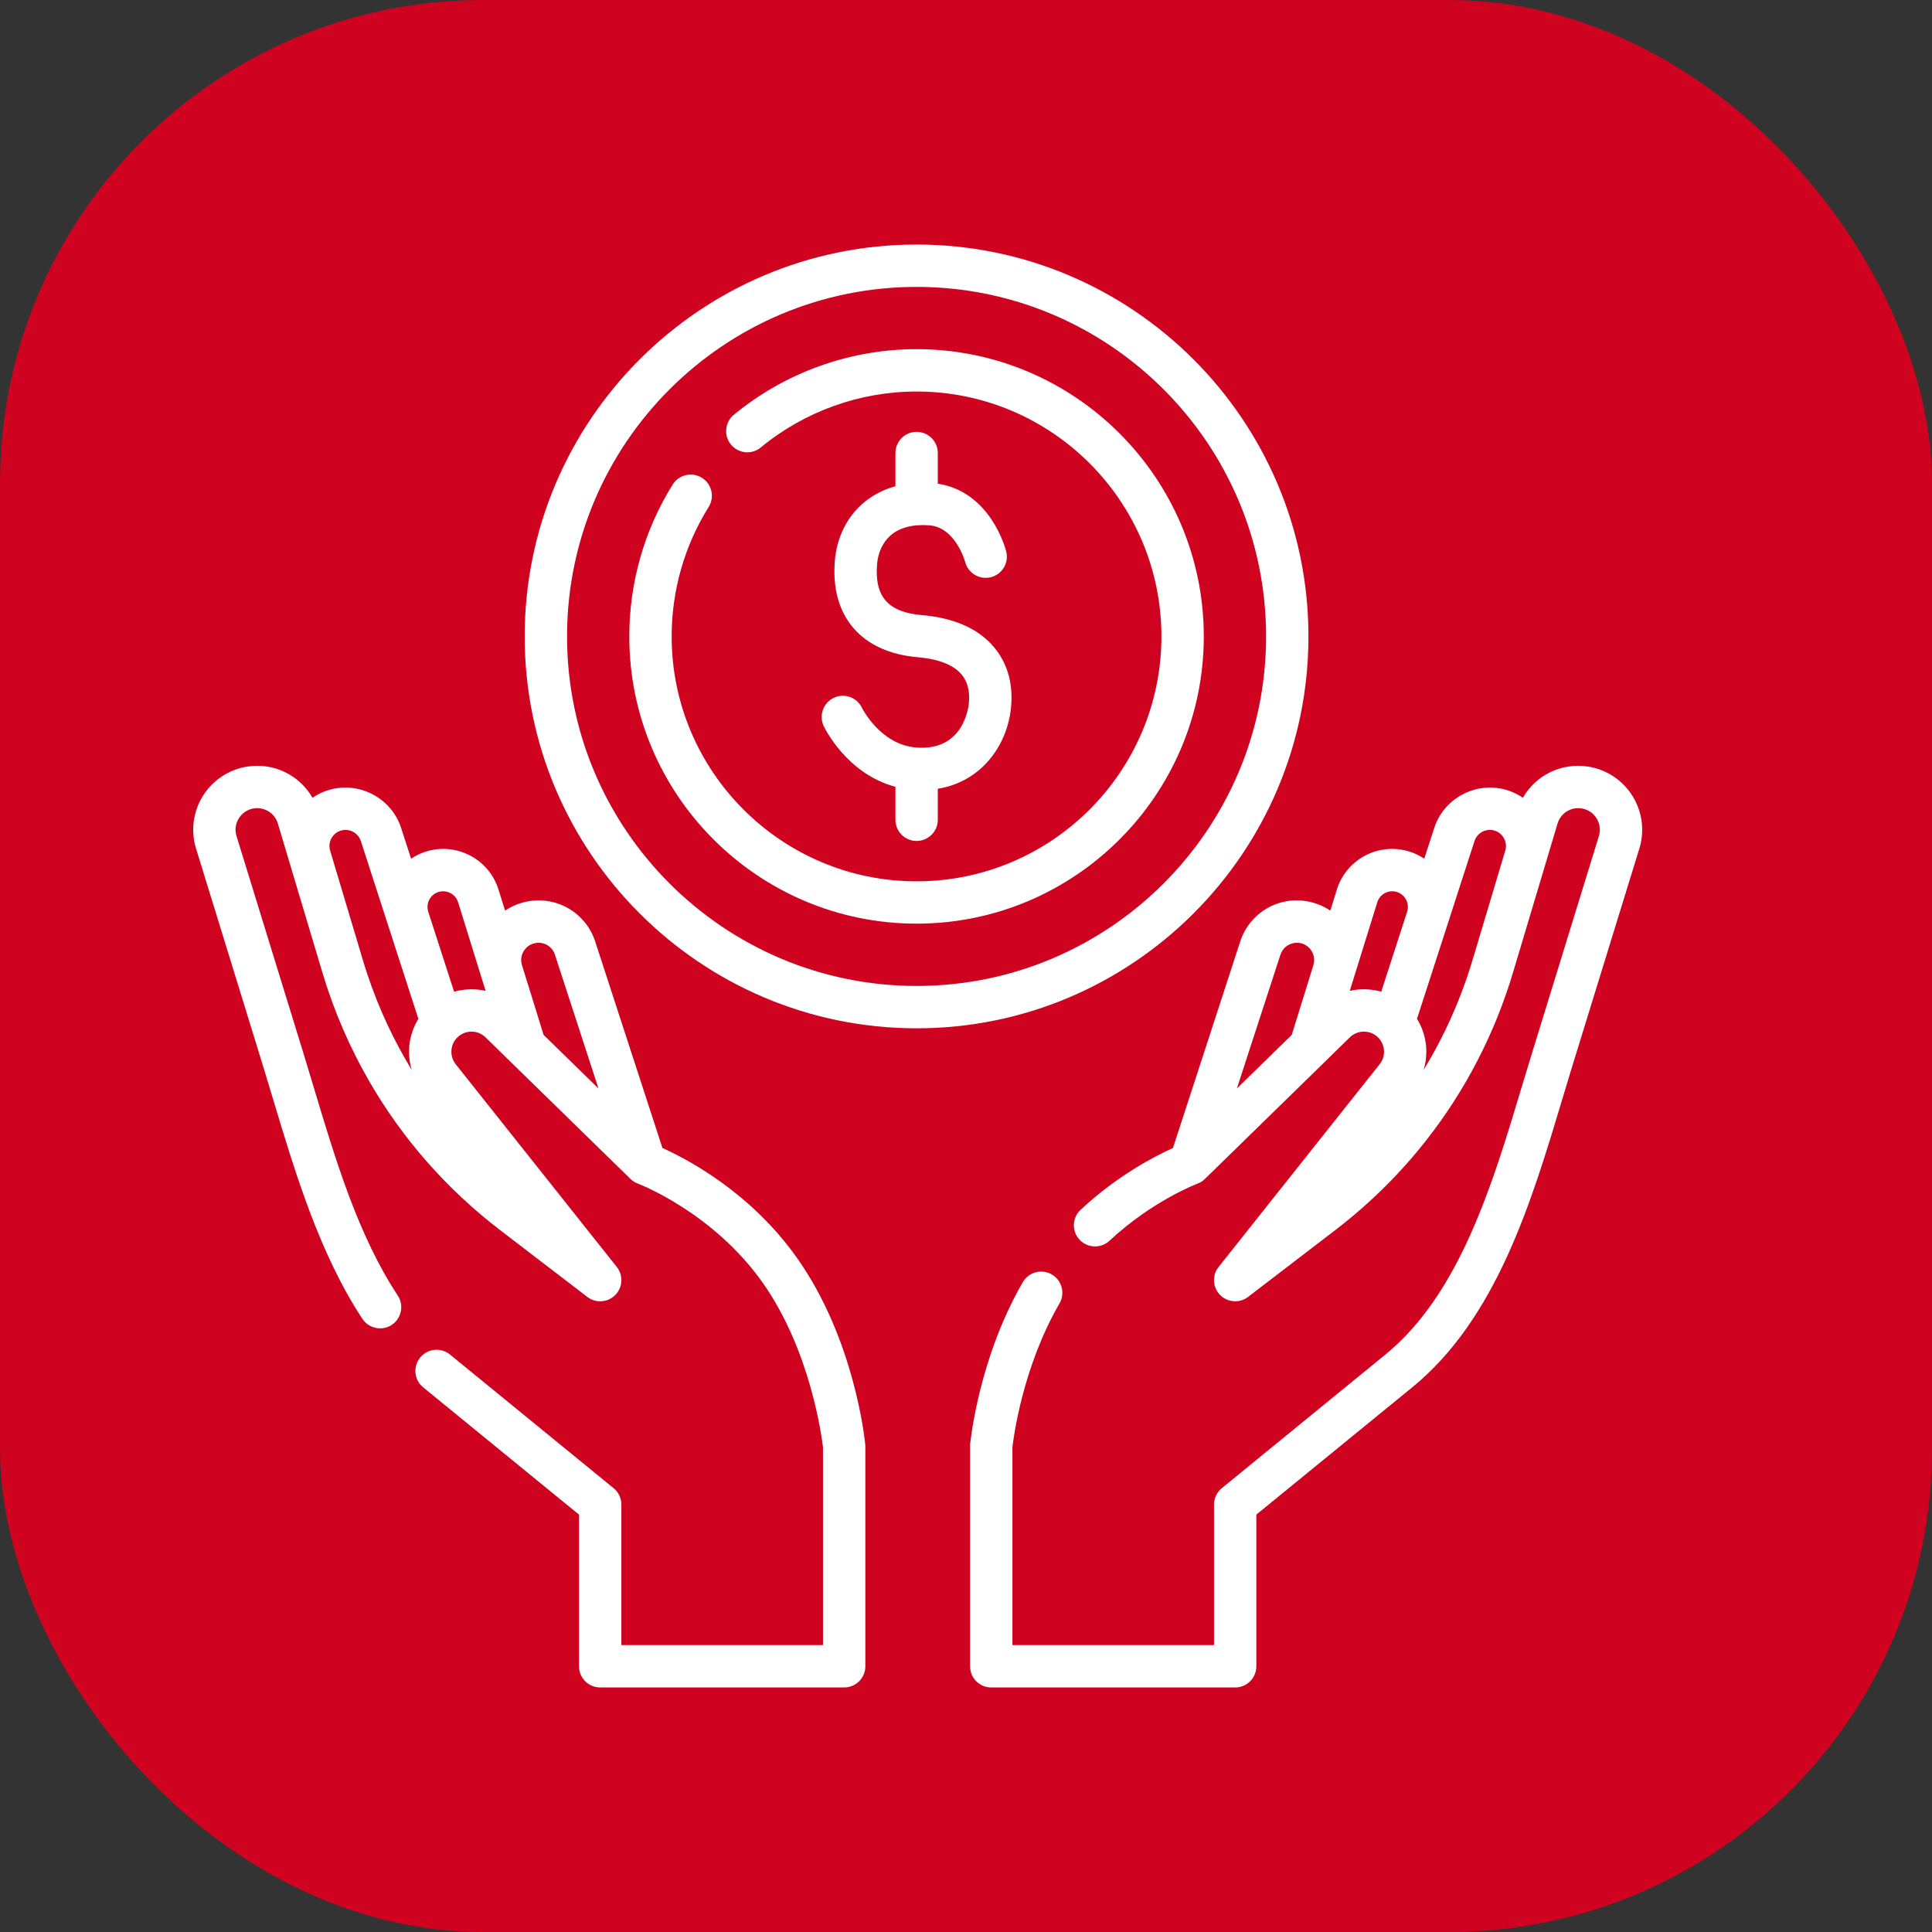 <?xml version="1.0" encoding="UTF-8"?> <svg xmlns="http://www.w3.org/2000/svg" width="40" height="40" viewBox="0 0 40 40" fill="none"><rect x="0" y="0" width="40" height="40" fill="#333333" stroke="none"/><rect width="40" height="40" rx="10" fill="#CF031F"></rect><g clip-path="url(#clip0_2552_61)"><path d="M33.796 16.475C33.591 16.148 33.255 15.928 32.873 15.87C32.323 15.787 31.797 16.052 31.529 16.517C31.389 16.421 31.228 16.354 31.057 16.324C30.465 16.219 29.879 16.571 29.694 17.143L29.488 17.778C29.378 17.704 29.255 17.648 29.124 17.614C28.503 17.454 27.867 17.808 27.677 18.421L27.543 18.854C27.396 18.755 27.229 18.688 27.05 18.658C26.444 18.559 25.867 18.91 25.677 19.494L24.285 23.768C23.925 23.93 23.144 24.328 22.373 25.047C22.196 25.212 22.186 25.489 22.351 25.666C22.516 25.843 22.794 25.853 22.971 25.688C23.861 24.858 24.782 24.51 24.791 24.507C24.793 24.506 24.794 24.505 24.796 24.505C24.805 24.501 24.813 24.497 24.822 24.493C24.827 24.491 24.832 24.489 24.837 24.487C24.846 24.482 24.854 24.477 24.863 24.472C24.867 24.47 24.871 24.467 24.875 24.465C24.884 24.459 24.893 24.453 24.902 24.446C24.905 24.444 24.909 24.441 24.912 24.439C24.924 24.429 24.935 24.419 24.946 24.409L27.436 21.977C27.436 21.977 27.436 21.977 27.436 21.976L27.947 21.477C27.95 21.474 27.953 21.472 27.956 21.469C27.964 21.462 27.971 21.455 27.979 21.449C27.981 21.447 27.984 21.445 27.987 21.443C27.995 21.437 28.004 21.43 28.013 21.425C28.015 21.424 28.016 21.423 28.018 21.422C28.028 21.415 28.038 21.409 28.049 21.404C28.049 21.404 28.05 21.404 28.051 21.403C28.099 21.379 28.151 21.364 28.203 21.36C28.204 21.36 28.204 21.36 28.204 21.36C28.31 21.352 28.419 21.383 28.505 21.455C28.505 21.455 28.505 21.455 28.505 21.455C28.516 21.464 28.526 21.474 28.536 21.484C28.682 21.634 28.695 21.87 28.564 22.034L25.23 26.231C25.092 26.404 25.105 26.653 25.261 26.811C25.271 26.821 25.281 26.831 25.292 26.84C25.296 26.843 25.3 26.845 25.303 26.848C25.311 26.854 25.319 26.86 25.326 26.866C25.331 26.869 25.335 26.871 25.34 26.874C25.347 26.879 25.355 26.883 25.362 26.887C25.367 26.89 25.372 26.893 25.377 26.895C25.385 26.899 25.392 26.902 25.4 26.906C25.405 26.908 25.41 26.91 25.415 26.912C25.423 26.915 25.431 26.918 25.439 26.92C25.444 26.922 25.449 26.924 25.455 26.925C25.463 26.927 25.471 26.929 25.479 26.931C25.484 26.932 25.49 26.933 25.495 26.934C25.503 26.936 25.511 26.937 25.52 26.938C25.525 26.939 25.53 26.939 25.536 26.94C25.544 26.941 25.553 26.941 25.562 26.941C25.565 26.941 25.569 26.942 25.573 26.942C25.574 26.942 25.575 26.942 25.576 26.942C25.596 26.942 25.617 26.94 25.637 26.937C25.641 26.936 25.644 26.936 25.647 26.935C25.668 26.932 25.688 26.927 25.707 26.92C25.71 26.919 25.714 26.918 25.717 26.917C25.737 26.91 25.756 26.902 25.775 26.892C25.778 26.891 25.78 26.89 25.782 26.888C25.802 26.878 25.821 26.866 25.84 26.851L27.645 25.468C28.361 24.919 28.996 24.29 29.54 23.594C30.341 22.57 30.947 21.401 31.327 20.129L32.251 17.038C32.32 16.831 32.526 16.705 32.742 16.737C32.873 16.757 32.984 16.829 33.054 16.941C33.124 17.053 33.142 17.185 33.103 17.311L31.718 21.806C31.646 22.038 31.575 22.274 31.503 22.513C30.901 24.518 30.219 26.791 28.684 28.044L25.296 30.811C25.194 30.894 25.135 31.019 25.135 31.151V34.06H20.961V29.965C20.981 29.783 21.168 28.31 21.936 26.985C22.057 26.775 21.985 26.507 21.776 26.386C21.567 26.265 21.298 26.336 21.177 26.545C20.266 28.117 20.093 29.828 20.086 29.9C20.085 29.914 20.084 29.928 20.084 29.942V34.498C20.084 34.741 20.28 34.937 20.522 34.937H25.573C25.815 34.937 26.011 34.741 26.011 34.498V31.358L29.239 28.723C30.982 27.3 31.705 24.891 32.343 22.765C32.414 22.528 32.485 22.294 32.555 22.064L33.941 17.569C34.054 17.201 34.002 16.802 33.796 16.475ZM27.192 19.983L26.744 21.427L25.608 22.536L26.51 19.766C26.559 19.616 26.697 19.519 26.849 19.519C26.869 19.519 26.889 19.52 26.909 19.523C27.049 19.547 27.123 19.637 27.155 19.689C27.187 19.74 27.234 19.847 27.192 19.983ZM29.133 18.877L28.626 20.443L28.598 20.532C28.526 20.511 28.453 20.498 28.378 20.49C28.377 20.49 28.377 20.49 28.377 20.49C28.336 20.485 28.295 20.482 28.253 20.482C28.248 20.482 28.243 20.482 28.238 20.482C28.138 20.482 28.04 20.493 27.945 20.515L28.03 20.243C28.03 20.242 28.03 20.242 28.03 20.242L28.515 18.681C28.566 18.516 28.738 18.42 28.905 18.463C28.993 18.486 29.065 18.542 29.108 18.621C29.152 18.7 29.161 18.791 29.133 18.877ZM31.165 17.611L30.487 19.878C30.341 20.364 30.16 20.833 29.945 21.283C29.936 21.3 29.929 21.318 29.921 21.335C29.919 21.339 29.916 21.343 29.914 21.348C29.78 21.623 29.634 21.891 29.475 22.151C29.483 22.125 29.489 22.1 29.495 22.075C29.497 22.067 29.499 22.059 29.5 22.052C29.505 22.033 29.508 22.015 29.511 21.997C29.513 21.988 29.514 21.979 29.516 21.97C29.518 21.952 29.521 21.934 29.523 21.916C29.523 21.908 29.525 21.9 29.525 21.892C29.527 21.867 29.529 21.842 29.53 21.817C29.53 21.816 29.53 21.815 29.53 21.813C29.531 21.788 29.531 21.762 29.53 21.736C29.53 21.728 29.529 21.719 29.529 21.711C29.528 21.693 29.526 21.675 29.525 21.658C29.524 21.648 29.523 21.639 29.522 21.629C29.52 21.612 29.518 21.595 29.515 21.577C29.514 21.569 29.512 21.56 29.511 21.551C29.507 21.528 29.502 21.505 29.497 21.481C29.496 21.479 29.496 21.477 29.495 21.475C29.489 21.45 29.483 21.425 29.475 21.4C29.473 21.392 29.47 21.384 29.467 21.376C29.462 21.359 29.456 21.342 29.45 21.325C29.447 21.316 29.443 21.307 29.44 21.298C29.433 21.282 29.426 21.265 29.419 21.249C29.416 21.241 29.412 21.233 29.408 21.225C29.398 21.203 29.387 21.181 29.376 21.16C29.375 21.158 29.374 21.156 29.373 21.154C29.361 21.134 29.35 21.114 29.337 21.094L30.528 17.413C30.579 17.255 30.74 17.158 30.904 17.187C31.031 17.21 31.1 17.293 31.129 17.34C31.158 17.388 31.202 17.486 31.165 17.611Z" fill="white"></path><path d="M17.913 29.9C17.905 29.812 17.694 27.738 16.511 26.058C15.542 24.681 14.218 23.993 13.715 23.768L12.323 19.494C12.133 18.911 11.555 18.559 10.949 18.658C10.771 18.688 10.603 18.755 10.457 18.854L10.322 18.421C10.132 17.808 9.496 17.454 8.875 17.614C8.744 17.648 8.622 17.704 8.511 17.778L8.305 17.143C8.121 16.571 7.535 16.219 6.942 16.324C6.771 16.354 6.611 16.421 6.47 16.517C6.203 16.052 5.677 15.787 5.126 15.87C4.745 15.928 4.408 16.148 4.203 16.475C3.998 16.802 3.945 17.201 4.059 17.569L5.444 22.064C5.515 22.294 5.585 22.528 5.656 22.765C6.106 24.263 6.615 25.96 7.503 27.305C7.637 27.507 7.909 27.563 8.111 27.43C8.313 27.296 8.368 27.024 8.235 26.822C7.418 25.585 6.949 24.023 6.496 22.513C6.424 22.274 6.353 22.038 6.282 21.806L4.897 17.311C4.858 17.184 4.875 17.053 4.946 16.941C5.016 16.829 5.127 16.757 5.257 16.737C5.473 16.704 5.68 16.831 5.749 17.038L6.673 20.129C6.912 20.93 7.241 21.69 7.652 22.399C8.336 23.581 9.248 24.62 10.354 25.468L12.16 26.851C12.178 26.865 12.197 26.877 12.217 26.888C12.22 26.89 12.222 26.891 12.224 26.892C12.243 26.902 12.263 26.91 12.283 26.917C12.286 26.918 12.289 26.919 12.292 26.92C12.312 26.927 12.332 26.932 12.352 26.935C12.355 26.936 12.358 26.936 12.361 26.937C12.382 26.94 12.403 26.942 12.424 26.942C12.425 26.942 12.426 26.942 12.426 26.942C12.43 26.942 12.433 26.941 12.436 26.941C12.446 26.941 12.455 26.941 12.464 26.94C12.469 26.94 12.474 26.939 12.479 26.938C12.488 26.937 12.496 26.936 12.505 26.934C12.51 26.933 12.515 26.933 12.52 26.931C12.529 26.93 12.537 26.927 12.545 26.925C12.55 26.924 12.555 26.922 12.56 26.921C12.569 26.918 12.576 26.915 12.585 26.912C12.589 26.91 12.595 26.908 12.599 26.906C12.607 26.902 12.615 26.899 12.623 26.895C12.628 26.892 12.632 26.89 12.637 26.888C12.645 26.883 12.652 26.879 12.66 26.874C12.664 26.871 12.669 26.869 12.673 26.866C12.681 26.86 12.689 26.854 12.697 26.848C12.7 26.845 12.704 26.843 12.707 26.84C12.718 26.831 12.729 26.821 12.739 26.811C12.894 26.653 12.907 26.404 12.77 26.231L9.435 22.034C9.419 22.013 9.405 21.992 9.393 21.969C9.387 21.958 9.382 21.947 9.377 21.935C9.358 21.889 9.347 21.84 9.346 21.79C9.341 21.68 9.381 21.568 9.463 21.484C9.473 21.474 9.484 21.464 9.495 21.455C9.496 21.454 9.497 21.453 9.499 21.452C9.508 21.444 9.518 21.437 9.528 21.43C9.528 21.43 9.528 21.43 9.529 21.43C9.689 21.321 9.909 21.337 10.052 21.477L10.563 21.976C10.564 21.976 10.564 21.977 10.564 21.977L13.054 24.409C13.065 24.419 13.076 24.429 13.088 24.439C13.089 24.439 13.09 24.44 13.091 24.441C13.102 24.45 13.114 24.458 13.125 24.465C13.127 24.466 13.129 24.467 13.13 24.468C13.141 24.475 13.152 24.481 13.164 24.487C13.167 24.489 13.171 24.49 13.174 24.492C13.184 24.496 13.194 24.501 13.204 24.504C13.205 24.505 13.207 24.506 13.208 24.506C13.224 24.512 14.763 25.098 15.795 26.563C16.785 27.97 17.016 29.765 17.039 29.965V34.06H12.865V31.151C12.865 31.019 12.806 30.894 12.704 30.811L9.316 28.044C9.128 27.891 8.852 27.919 8.699 28.107C8.546 28.294 8.573 28.57 8.761 28.723L11.988 31.359V34.499C11.988 34.741 12.184 34.937 12.427 34.937H17.477C17.719 34.937 17.916 34.741 17.916 34.499V29.942C17.915 29.928 17.915 29.914 17.913 29.9ZM8.627 21.155C8.626 21.156 8.625 21.157 8.625 21.158C8.613 21.18 8.602 21.203 8.591 21.226C8.587 21.233 8.584 21.241 8.581 21.248C8.573 21.265 8.566 21.282 8.559 21.299C8.556 21.308 8.553 21.316 8.55 21.325C8.543 21.342 8.537 21.36 8.532 21.377C8.529 21.385 8.527 21.392 8.524 21.4C8.517 21.425 8.51 21.45 8.504 21.475C8.503 21.476 8.503 21.477 8.503 21.478C8.497 21.503 8.493 21.527 8.488 21.552C8.487 21.56 8.486 21.568 8.484 21.576C8.482 21.594 8.479 21.612 8.477 21.63C8.476 21.639 8.475 21.648 8.474 21.657C8.473 21.675 8.471 21.694 8.471 21.712C8.47 21.72 8.47 21.728 8.469 21.736C8.469 21.762 8.468 21.788 8.469 21.814C8.469 21.814 8.469 21.815 8.469 21.815C8.47 21.841 8.472 21.866 8.474 21.892C8.475 21.9 8.476 21.908 8.477 21.916C8.479 21.934 8.481 21.952 8.484 21.97C8.485 21.979 8.486 21.988 8.488 21.997C8.491 22.015 8.495 22.033 8.499 22.051C8.5 22.059 8.502 22.067 8.504 22.075C8.51 22.1 8.516 22.126 8.524 22.151C8.148 21.535 7.84 20.875 7.608 20.178C7.574 20.079 7.543 19.979 7.513 19.878L6.835 17.611C6.798 17.486 6.841 17.388 6.87 17.341C6.9 17.293 6.968 17.21 7.096 17.187C7.115 17.184 7.134 17.182 7.154 17.182C7.296 17.182 7.426 17.274 7.471 17.413L8.662 21.094C8.649 21.114 8.638 21.134 8.627 21.155ZM10.019 20.508C10.008 20.506 9.998 20.503 9.987 20.502C9.955 20.496 9.923 20.492 9.89 20.488C9.877 20.487 9.864 20.486 9.852 20.485C9.816 20.483 9.781 20.482 9.746 20.482C9.708 20.482 9.669 20.485 9.632 20.489C9.622 20.49 9.612 20.491 9.602 20.492C9.568 20.496 9.535 20.502 9.501 20.508C9.497 20.509 9.493 20.509 9.49 20.51C9.46 20.517 9.431 20.524 9.402 20.532L9.395 20.512L8.866 18.877C8.839 18.791 8.847 18.7 8.891 18.621C8.934 18.542 9.006 18.486 9.094 18.463C9.121 18.456 9.149 18.453 9.175 18.453C9.314 18.453 9.442 18.542 9.485 18.681L9.969 20.242C9.969 20.242 9.969 20.242 9.97 20.243L10.054 20.515C10.043 20.512 10.031 20.51 10.019 20.508ZM11.255 21.427L10.807 19.983C10.765 19.847 10.812 19.74 10.844 19.689C10.876 19.637 10.951 19.547 11.091 19.524C11.266 19.494 11.434 19.597 11.489 19.766L12.391 22.536L11.255 21.427Z" fill="white"></path><path d="M18.977 5.063C14.503 5.063 10.863 8.703 10.863 13.177C10.863 17.65 14.503 21.29 18.977 21.29C23.451 21.29 27.09 17.65 27.09 13.177C27.09 8.703 23.451 5.063 18.977 5.063ZM18.977 20.413C14.986 20.413 11.74 17.167 11.74 13.176C11.74 9.186 14.986 5.94 18.977 5.94C22.967 5.94 26.213 9.186 26.213 13.176C26.213 17.167 22.967 20.413 18.977 20.413Z" fill="white"></path><path d="M18.976 7.229C17.598 7.229 16.254 7.712 15.193 8.588C15.006 8.742 14.98 9.018 15.134 9.205C15.288 9.392 15.565 9.418 15.751 9.264C16.656 8.518 17.801 8.106 18.976 8.106C21.772 8.106 24.046 10.381 24.046 13.177C24.046 15.972 21.772 18.247 18.976 18.247C16.18 18.247 13.906 15.972 13.906 13.177C13.906 12.225 14.171 11.298 14.672 10.496C14.8 10.29 14.738 10.02 14.532 9.892C14.327 9.764 14.056 9.826 13.928 10.031C13.34 10.973 13.029 12.061 13.029 13.177C13.029 16.456 15.697 19.123 18.976 19.123C22.255 19.123 24.923 16.456 24.923 13.177C24.923 9.897 22.255 7.229 18.976 7.229Z" fill="white"></path><path d="M20.544 13.358C20.22 12.999 19.728 12.789 19.083 12.735C18.387 12.676 18.102 12.35 18.159 11.678C18.179 11.433 18.28 11.222 18.442 11.082C18.63 10.92 18.909 10.849 19.247 10.877C19.787 10.923 19.981 11.629 19.983 11.634C20.042 11.868 20.281 12.01 20.516 11.95C20.75 11.891 20.892 11.652 20.832 11.417C20.824 11.384 20.744 11.084 20.537 10.769C20.254 10.34 19.867 10.081 19.416 10.015V9.379C19.416 9.137 19.219 8.941 18.977 8.941C18.735 8.941 18.539 9.137 18.539 9.379V10.067C18.239 10.149 18.02 10.289 17.869 10.418C17.533 10.708 17.325 11.13 17.285 11.604C17.187 12.759 17.831 13.509 19.009 13.608C19.419 13.643 19.725 13.76 19.893 13.946C20.026 14.093 20.082 14.294 20.061 14.543C20.053 14.647 19.948 15.559 18.962 15.476C18.226 15.413 17.854 14.671 17.846 14.655C17.742 14.437 17.482 14.344 17.264 14.447C17.045 14.55 16.951 14.811 17.053 15.03C17.074 15.074 17.532 16.024 18.539 16.289V16.973C18.539 17.215 18.735 17.411 18.977 17.411C19.219 17.411 19.416 17.215 19.416 16.973V16.331C20.332 16.181 20.868 15.415 20.935 14.617C20.977 14.123 20.842 13.688 20.544 13.358Z" fill="white"></path></g><defs><clipPath id="clip0_2552_61"><rect width="30" height="30" fill="white" transform="translate(4 5)"></rect></clipPath></defs></svg> 